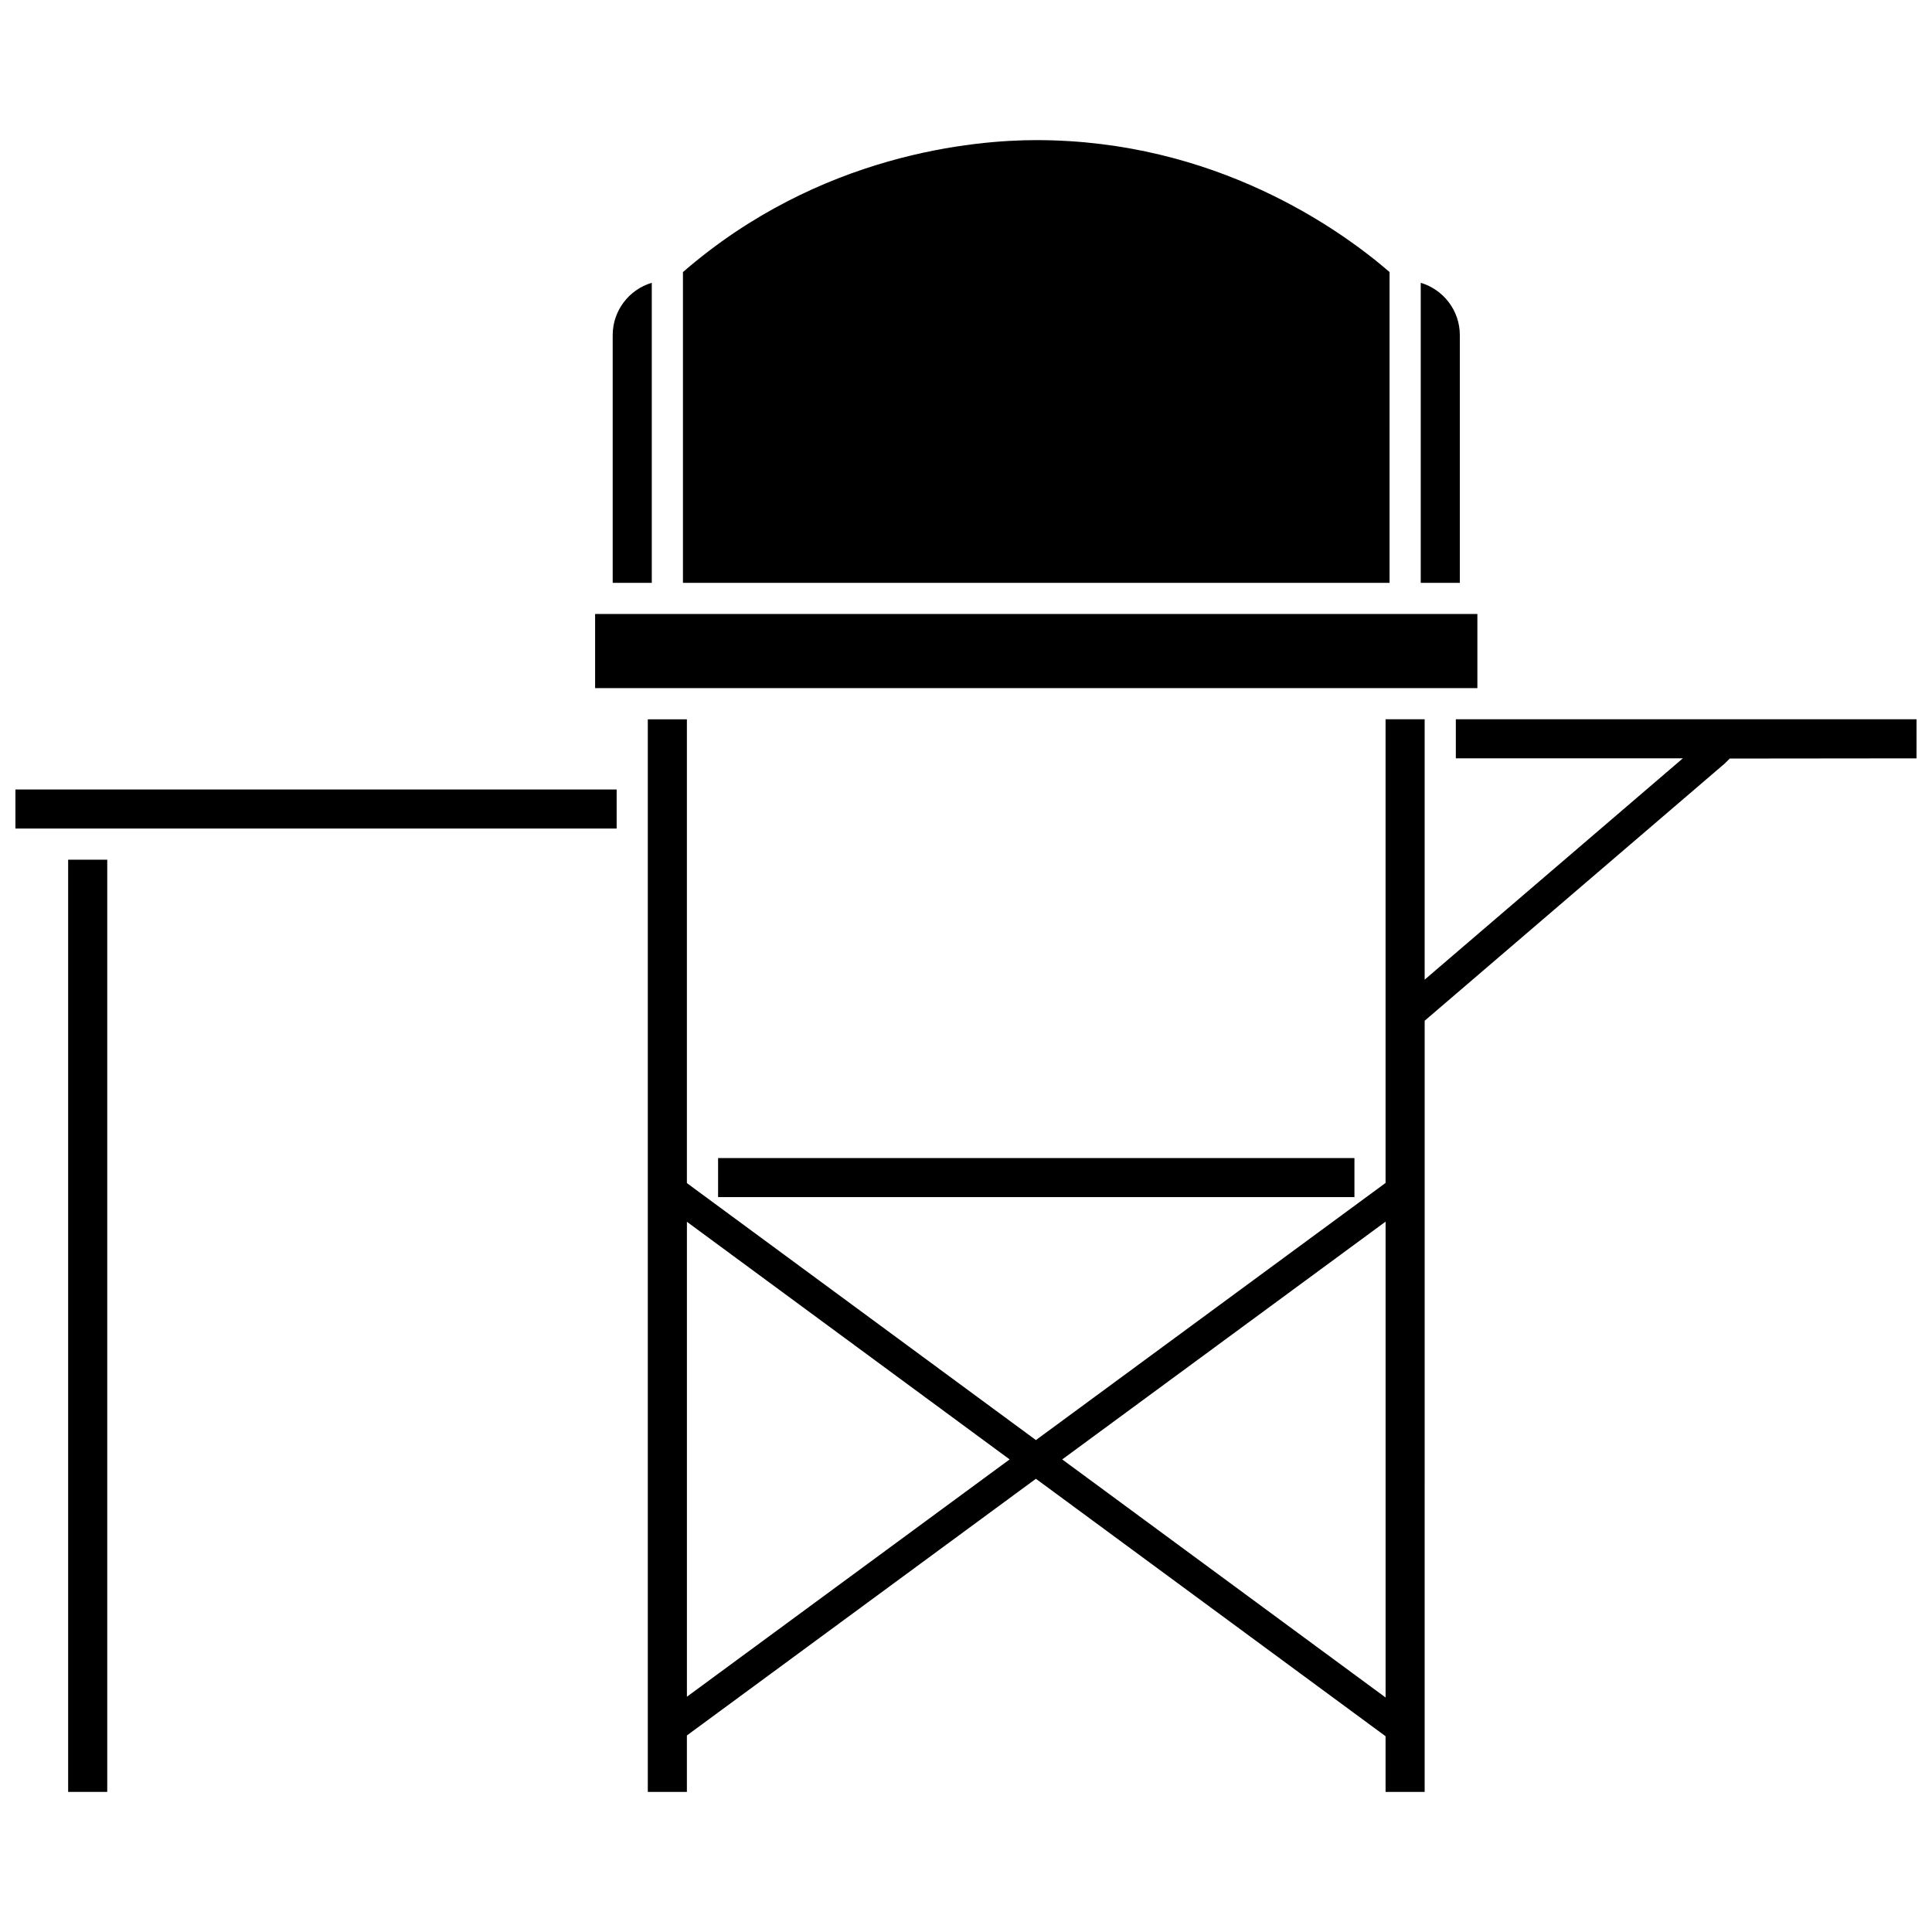 <?xml version="1.0" encoding="UTF-8"?>
<!-- Uploaded to: SVG Repo, www.svgrepo.com, Generator: SVG Repo Mixer Tools -->
<svg width="800px" height="800px" version="1.1" viewBox="144 144 512 512" xmlns="http://www.w3.org/2000/svg">
 <defs>
  <clipPath id="b">
   <path d="m148.09 353h159.91v11h-159.91z"/>
  </clipPath>
  <clipPath id="a">
   <path d="m315 334h336.9v285h-336.9z"/>
  </clipPath>
 </defs>
 <path d="m162.06 371.83h10.359v247.04h-10.359z"/>
 <path d="m316.73 218.94c-5.984 1.781-10.359 7.328-10.359 13.875v65.641h10.359z"/>
 <path d="m512.25 216.09c-13.242-11.426-46.27-34.957-93.633-34.957-16.152 0-57.305 3.457-93.629 34.973v82.352h187.26z"/>
 <path d="m530.87 232.82c0-6.551-4.375-12.098-10.359-13.875v79.516h10.359z"/>
 <g clip-path="url(#b)">
  <path d="m148.09 353.23h159.33v10.344h-159.33z"/>
 </g>
 <path d="m334.3 450.9h168.64v10.344h-168.64z"/>
 <path d="m535.52 326.36v-19.648h-233.81v19.648z"/>
 <g clip-path="url(#a)">
  <path d="m651.9 334.62h-122.09v10.344h60.164c-10.207 8.746-22.789 19.531-35.352 30.305-11.703 10.035-23.375 20.043-33.074 28.352v-69h-10.359v122.87c-28.504 20.984-60.547 44.539-92.66 68.145l-92.496-68.102v-122.91h-10.359v284.25h10.359v-14.961c28.391-20.902 60.379-44.414 92.492-68.02l92.664 68.227v14.754h10.359l0.004-204.37c10.57-9.055 24.488-20.988 38.449-32.957 15.02-12.879 30.078-25.789 41.051-35.188l1.355-1.336 49.488-0.051zm-325.86 259.03v-125.86l85.523 62.969c-29.578 21.738-58.996 43.363-85.523 62.891zm99.461-62.887c29.594-21.75 59.062-43.414 85.695-63.016v126.11z"/>
 </g>
</svg>